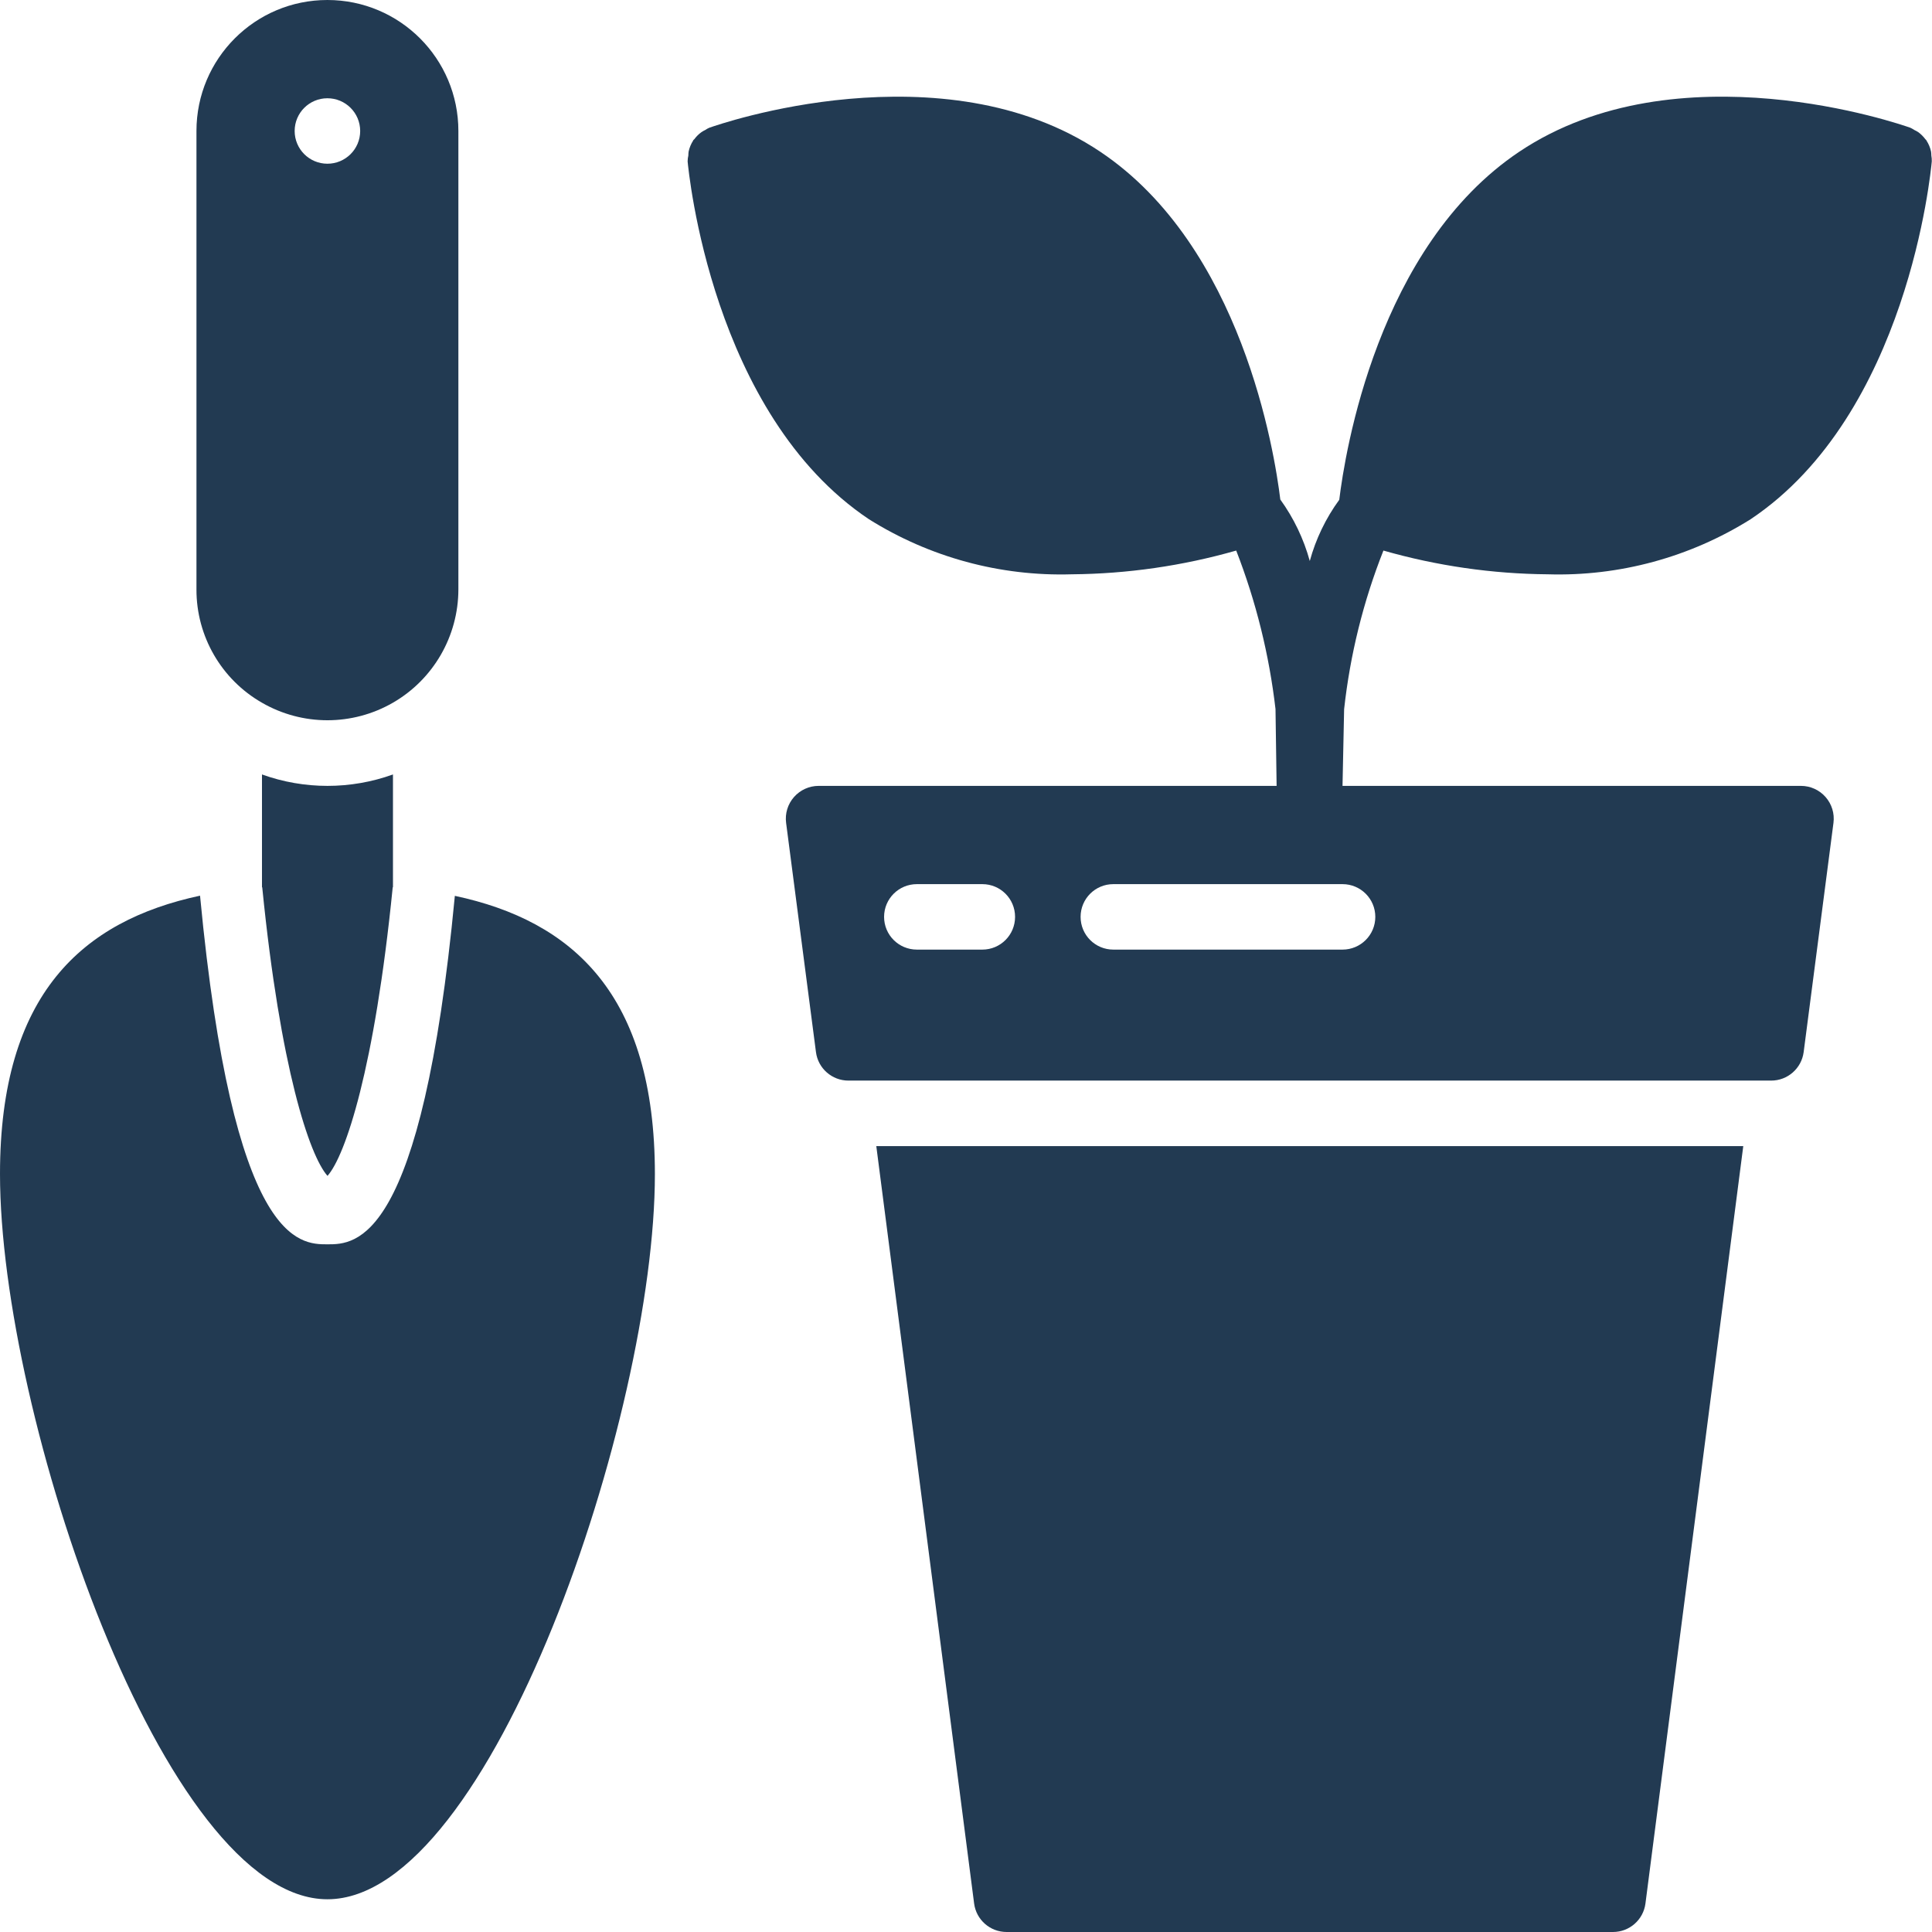 <svg width="35" height="35" viewBox="0 0 35 35" fill="none" xmlns="http://www.w3.org/2000/svg">
<g clip-path="url(#clip0_339_1048)">
<path d="M18.235 35H29.221C29.519 35 29.771 34.779 29.809 34.483L31.581 20.763H15.875L17.647 34.483C17.685 34.779 17.937 35 18.235 35Z" fill="#0A2540" fill-opacity="0.9"/>
<path d="M15.741 9.406C16.84 10.095 18.118 10.443 19.415 10.404C20.423 10.396 21.425 10.251 22.395 9.974C22.754 10.897 22.993 11.862 23.107 12.846L23.127 14.237H14.83C14.659 14.237 14.497 14.311 14.384 14.439C14.271 14.567 14.219 14.738 14.241 14.907L14.782 19.06C14.82 19.355 15.072 19.576 15.37 19.576H32.087C32.385 19.576 32.636 19.355 32.675 19.06L33.215 14.907C33.237 14.738 33.185 14.567 33.072 14.439C32.96 14.311 32.797 14.237 32.627 14.237H24.321L24.35 12.848C24.458 11.863 24.697 10.896 25.062 9.974C26.031 10.251 27.033 10.396 28.041 10.404C29.337 10.443 30.616 10.095 31.715 9.406C34.563 7.5 34.978 3.111 34.996 2.925C34.997 2.889 34.995 2.853 34.988 2.817C34.988 2.794 34.986 2.77 34.983 2.747C34.968 2.676 34.94 2.608 34.9 2.547V2.543C34.894 2.534 34.885 2.529 34.879 2.521C34.843 2.473 34.8 2.43 34.751 2.394C34.729 2.38 34.706 2.367 34.682 2.356C34.658 2.34 34.633 2.326 34.607 2.314C34.436 2.255 30.384 0.834 27.524 2.748C24.953 4.469 24.365 8.206 24.262 9.054C24.018 9.388 23.837 9.764 23.728 10.163C23.618 9.763 23.437 9.385 23.194 9.049C23.09 8.194 22.499 4.467 19.931 2.748C17.075 0.835 13.022 2.254 12.85 2.314C12.824 2.325 12.799 2.339 12.776 2.355C12.752 2.366 12.729 2.379 12.707 2.394C12.658 2.429 12.615 2.472 12.579 2.521C12.573 2.529 12.563 2.533 12.557 2.542V2.547C12.518 2.608 12.49 2.675 12.475 2.746C12.472 2.769 12.47 2.793 12.47 2.817C12.462 2.852 12.457 2.888 12.457 2.925C12.476 3.111 12.894 7.5 15.741 9.406ZM17.796 17.203H16.61C16.282 17.203 16.016 16.938 16.016 16.61C16.016 16.282 16.282 16.017 16.61 16.017H17.796C18.124 16.017 18.389 16.282 18.389 16.61C18.389 16.938 18.124 17.203 17.796 17.203ZM24.321 16.017C24.649 16.017 24.915 16.282 24.915 16.61C24.915 16.938 24.649 17.203 24.321 17.203H20.169C19.841 17.203 19.576 16.938 19.576 16.61C19.576 16.282 19.841 16.017 20.169 16.017H24.321Z" fill="#0A2540" fill-opacity="0.9"/>
<path d="M4.745 12.73C5.479 13.154 6.383 13.154 7.117 12.731C7.851 12.308 8.303 11.525 8.304 10.678V2.373C8.304 1.062 7.242 0 5.931 0C4.621 0 3.559 1.062 3.559 2.373V10.678C3.557 11.525 4.01 12.309 4.745 12.73ZM5.931 1.78C6.259 1.78 6.525 2.045 6.525 2.373C6.525 2.701 6.259 2.966 5.931 2.966C5.604 2.966 5.338 2.701 5.338 2.373C5.338 2.045 5.604 1.78 5.931 1.78Z" fill="#0A2540" fill-opacity="0.9"/>
<path d="M4.746 14.03V16.07C4.751 16.075 4.753 16.081 4.752 16.088C5.078 19.351 5.606 20.935 5.933 21.302C6.259 20.935 6.787 19.351 7.113 16.088C7.112 16.081 7.114 16.075 7.119 16.07V14.03C6.352 14.306 5.513 14.306 4.746 14.03Z" fill="#0A2540" fill-opacity="0.9"/>
<path d="M5.932 34.407C8.898 34.407 11.864 25.627 11.864 21.271C11.864 18.009 10.37 16.683 8.24 16.229C7.64 22.542 6.444 22.542 5.932 22.542C5.421 22.542 4.224 22.542 3.624 16.226C1.494 16.683 0 18.006 0 21.268C0 25.627 2.966 34.407 5.932 34.407Z" fill="#0A2540" fill-opacity="0.9"/>
</g>
<defs>
<clipPath id="clip0_339_1048">
<rect width="35" height="35" fill="white"/>
</clipPath>
</defs>
</svg>
